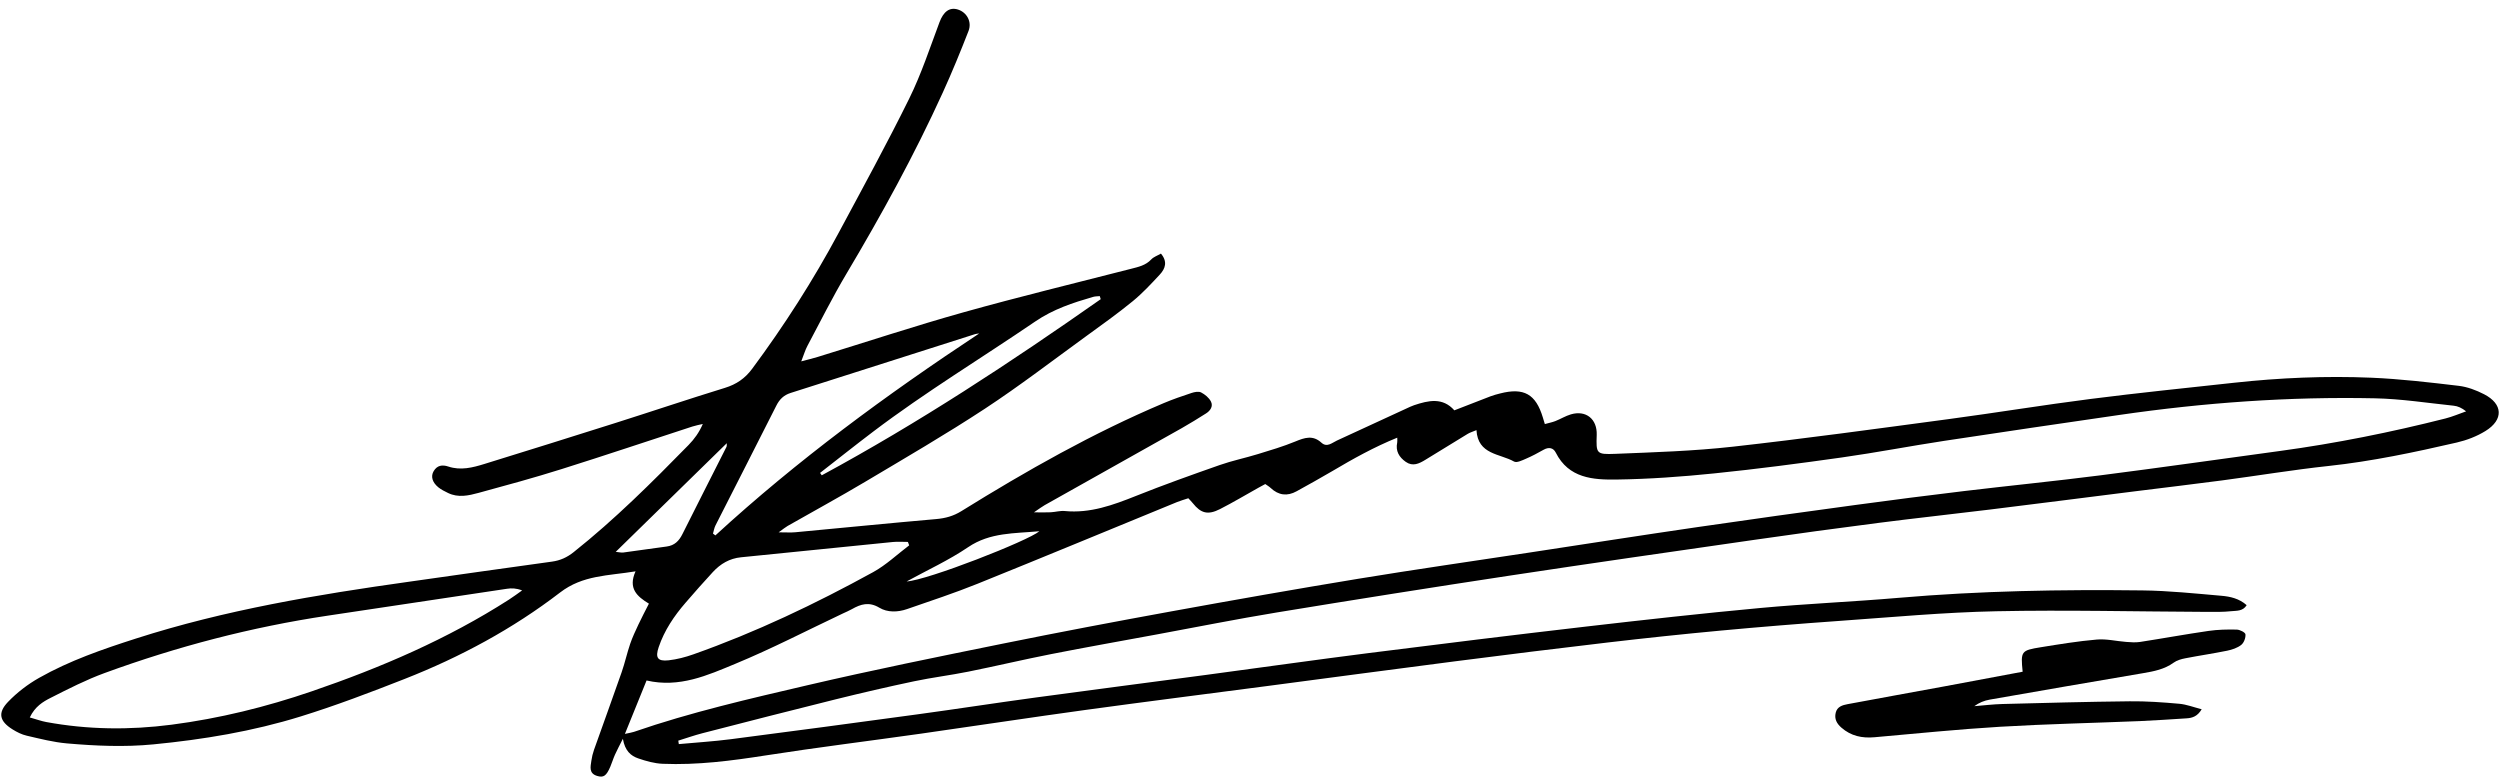 <svg xmlns="http://www.w3.org/2000/svg" width="170" height="53" viewBox="0 0 170 53" fill="none"><path d="M46.16 50.599C47.338 50.49 48.521 50.418 49.694 50.266C53.928 49.718 58.161 49.153 62.391 48.575C65.064 48.211 67.729 47.797 70.402 47.434C74.252 46.91 78.105 46.415 81.956 45.901C85.679 45.404 89.397 44.875 93.123 44.402C98.028 43.78 102.936 43.177 107.847 42.607C111.8 42.149 115.756 41.709 119.718 41.342C122.849 41.051 125.994 40.921 129.127 40.651C134.637 40.176 140.158 40.08 145.681 40.148C147.476 40.169 149.27 40.358 151.061 40.513C151.656 40.565 152.262 40.697 152.773 41.151C152.514 41.575 152.088 41.523 151.742 41.56C151.17 41.622 150.589 41.611 150.012 41.608C145.258 41.587 140.501 41.467 135.749 41.565C132.189 41.638 128.633 41.971 125.077 42.222C122.386 42.412 119.697 42.631 117.012 42.88C114.454 43.118 111.899 43.389 109.347 43.687C105.871 44.093 102.398 44.526 98.927 44.972C94.658 45.52 90.393 46.095 86.126 46.656C82.018 47.196 77.907 47.713 73.803 48.277C70.082 48.788 66.368 49.357 62.649 49.885C59.119 50.385 55.58 50.821 52.059 51.37C49.736 51.733 47.416 52.035 45.064 51.938C44.502 51.915 43.932 51.755 43.396 51.569C42.902 51.399 42.497 51.064 42.356 50.237C42.105 50.737 41.947 51.028 41.813 51.33C41.695 51.594 41.614 51.873 41.5 52.139C41.232 52.766 41.036 52.895 40.604 52.763C40.027 52.587 40.157 52.137 40.213 51.73C40.248 51.477 40.31 51.223 40.395 50.982C41.017 49.226 41.657 47.476 42.27 45.717C42.491 45.084 42.634 44.422 42.85 43.787C43.005 43.334 43.211 42.897 43.415 42.463C43.631 42.002 43.871 41.552 44.126 41.048C43.319 40.558 42.695 40.013 43.217 38.851C41.338 39.16 39.634 39.101 38.086 40.29C34.864 42.764 31.291 44.686 27.506 46.172C25.175 47.087 22.829 47.981 20.439 48.721C17.181 49.731 13.825 50.288 10.424 50.618C8.457 50.809 6.508 50.721 4.557 50.552C3.636 50.473 2.725 50.236 1.819 50.027C1.482 49.95 1.152 49.785 0.856 49.6C-0.03 49.048 -0.174 48.481 0.543 47.732C1.153 47.095 1.886 46.533 2.655 46.097C4.732 44.921 6.982 44.147 9.25 43.419C15.302 41.476 21.538 40.438 27.809 39.558C31.052 39.102 34.293 38.633 37.537 38.19C38.102 38.113 38.562 37.9 39.006 37.547C41.805 35.322 44.329 32.805 46.825 30.257C47.215 29.858 47.546 29.401 47.791 28.83C47.553 28.887 47.31 28.929 47.078 29.005C44.115 29.97 41.162 30.964 38.19 31.898C36.323 32.486 34.432 33.003 32.542 33.516C31.866 33.7 31.159 33.86 30.47 33.524C30.24 33.412 30.004 33.297 29.808 33.138C29.39 32.796 29.281 32.392 29.487 32.041C29.722 31.644 30.069 31.585 30.486 31.725C31.327 32.006 32.144 31.796 32.944 31.548C35.921 30.627 38.895 29.699 41.865 28.757C44.345 27.971 46.811 27.139 49.297 26.374C50.074 26.135 50.661 25.733 51.142 25.084C53.329 22.137 55.302 19.055 57.034 15.822C58.657 12.793 60.311 9.778 61.83 6.696C62.65 5.034 63.233 3.252 63.886 1.51C64.152 0.801 64.563 0.467 65.139 0.648C65.74 0.838 66.104 1.477 65.86 2.105C65.312 3.511 64.74 4.91 64.115 6.282C62.183 10.527 59.942 14.607 57.558 18.615C56.607 20.214 55.774 21.884 54.9 23.528C54.752 23.806 54.664 24.116 54.485 24.573C54.94 24.451 55.27 24.374 55.592 24.275C58.908 23.256 62.204 22.166 65.543 21.23C69.314 20.174 73.122 19.252 76.915 18.278C77.414 18.15 77.906 18.047 78.285 17.641C78.448 17.467 78.706 17.383 78.944 17.245C79.409 17.794 79.238 18.267 78.873 18.663C78.285 19.298 77.69 19.939 77.023 20.485C76.005 21.318 74.931 22.084 73.865 22.857C71.578 24.517 69.333 26.242 66.974 27.792C64.317 29.536 61.565 31.135 58.833 32.761C57.094 33.795 55.316 34.763 53.558 35.765C53.405 35.852 53.268 35.969 52.949 36.198C53.465 36.198 53.772 36.222 54.073 36.194C57.269 35.896 60.463 35.576 63.661 35.297C64.287 35.242 64.832 35.094 65.372 34.758C69.797 32.012 74.321 29.447 79.127 27.415C79.747 27.153 80.386 26.933 81.026 26.722C81.23 26.655 81.508 26.599 81.676 26.686C81.938 26.822 82.21 27.045 82.342 27.301C82.509 27.624 82.308 27.926 82.009 28.114C81.466 28.456 80.921 28.797 80.361 29.113C77.254 30.863 74.143 32.605 71.035 34.352C70.849 34.457 70.679 34.589 70.308 34.839C70.839 34.839 71.144 34.852 71.447 34.835C71.767 34.818 72.091 34.72 72.405 34.75C74.131 34.917 75.683 34.347 77.246 33.723C79.124 32.973 81.031 32.293 82.941 31.623C83.787 31.326 84.673 31.144 85.532 30.88C86.388 30.618 87.252 30.363 88.078 30.023C88.711 29.762 89.27 29.567 89.856 30.102C90.235 30.448 90.573 30.113 90.91 29.958C92.571 29.192 94.232 28.425 95.893 27.66C95.98 27.62 96.07 27.583 96.161 27.553C97.138 27.227 98.103 27.007 98.895 27.903C99.748 27.572 100.551 27.255 101.358 26.948C101.567 26.868 101.787 26.812 102.004 26.756C103.621 26.338 104.434 26.795 104.913 28.387C104.949 28.508 104.986 28.628 105.049 28.836C105.305 28.765 105.542 28.72 105.763 28.634C106.121 28.493 106.456 28.284 106.822 28.176C107.848 27.875 108.612 28.496 108.577 29.57C108.536 30.842 108.538 30.914 109.836 30.861C112.497 30.753 115.168 30.672 117.813 30.377C122.725 29.829 127.624 29.152 132.525 28.497C135.739 28.067 138.941 27.54 142.158 27.129C145.405 26.714 148.663 26.383 151.918 26.027C155.02 25.688 158.136 25.553 161.251 25.684C163.236 25.768 165.216 26.003 167.19 26.236C167.782 26.306 168.382 26.533 168.917 26.808C170.204 27.468 170.255 28.54 169.013 29.308C168.423 29.672 167.737 29.936 167.06 30.092C164.181 30.756 161.293 31.369 158.346 31.686C155.92 31.947 153.509 32.349 151.089 32.67C149.116 32.931 147.139 33.163 145.164 33.411C141.883 33.823 138.603 34.245 135.32 34.649C132.772 34.963 130.218 35.237 127.672 35.565C124.87 35.925 122.071 36.309 119.275 36.712C113.716 37.512 108.156 38.308 102.603 39.151C97.335 39.95 92.072 40.785 86.813 41.649C84.089 42.097 81.381 42.64 78.666 43.141C76.27 43.584 73.87 44.008 71.478 44.479C69.596 44.849 67.728 45.294 65.846 45.672C64.623 45.919 63.379 46.069 62.158 46.327C60.371 46.704 58.591 47.117 56.819 47.556C53.796 48.305 50.781 49.083 47.765 49.859C47.211 50.002 46.67 50.194 46.123 50.363C46.135 50.442 46.148 50.52 46.16 50.599ZM42.494 49.905C42.817 49.833 42.969 49.814 43.111 49.765C46.972 48.43 50.951 47.52 54.919 46.593C59.327 45.564 63.767 44.665 68.204 43.765C72.011 42.992 75.83 42.269 79.652 41.573C83.886 40.802 88.125 40.053 92.371 39.355C96.236 38.72 100.114 38.165 103.987 37.576C107.795 36.996 111.601 36.402 115.412 35.845C119.003 35.32 122.598 34.824 126.193 34.335C128.643 34.002 131.096 33.687 133.551 33.393C136.643 33.023 139.743 32.717 142.831 32.322C146.907 31.801 150.975 31.219 155.046 30.665C158.838 30.149 162.584 29.395 166.292 28.456C166.77 28.335 167.229 28.135 167.696 27.971C167.4 27.737 167.133 27.618 166.856 27.589C165.069 27.403 163.283 27.122 161.492 27.085C155.67 26.962 149.875 27.379 144.113 28.217C140.141 28.795 136.171 29.375 132.203 29.979C129.886 30.332 127.582 30.777 125.262 31.105C122.369 31.514 119.469 31.895 116.563 32.192C114.361 32.418 112.145 32.577 109.933 32.609C108.33 32.632 106.672 32.527 105.791 30.775C105.624 30.444 105.314 30.386 104.967 30.582C104.575 30.803 104.178 31.017 103.765 31.194C103.508 31.305 103.136 31.488 102.959 31.387C101.99 30.837 100.498 30.926 100.399 29.249C100.142 29.357 99.96 29.409 99.804 29.503C98.843 30.085 97.888 30.675 96.932 31.263C96.506 31.525 96.069 31.743 95.591 31.406C95.143 31.09 94.885 30.673 95.01 30.092C95.028 30.01 95.013 29.922 95.013 29.762C93.436 30.402 92.01 31.198 90.602 32.032C89.801 32.506 88.984 32.953 88.17 33.406C87.529 33.761 86.94 33.684 86.403 33.18C86.293 33.077 86.157 33 86.038 32.915C85.851 33.017 85.71 33.091 85.57 33.169C84.701 33.654 83.846 34.167 82.96 34.618C82.136 35.038 81.66 34.906 81.114 34.22C81.019 34.102 80.91 33.995 80.806 33.881C80.514 33.979 80.266 34.047 80.031 34.144C75.513 35.995 71.004 37.868 66.476 39.694C64.9 40.33 63.282 40.862 61.675 41.419C61.046 41.637 60.347 41.656 59.796 41.324C59.095 40.903 58.535 41.078 57.927 41.422C57.732 41.533 57.523 41.618 57.32 41.714C54.882 42.867 52.482 44.113 49.993 45.142C48.118 45.918 46.2 46.791 43.966 46.273C43.498 47.43 43.033 48.576 42.494 49.905ZM2.025 48.786C2.476 48.913 2.802 49.035 3.139 49.097C5.972 49.62 8.816 49.65 11.67 49.279C14.928 48.855 18.1 48.072 21.205 47.008C25.896 45.401 30.429 43.456 34.617 40.769C34.921 40.575 35.209 40.356 35.505 40.148C35.1 39.993 34.781 39.99 34.47 40.037C30.408 40.642 26.347 41.257 22.286 41.865C17.094 42.641 12.041 43.965 7.116 45.765C5.855 46.226 4.647 46.844 3.447 47.452C2.923 47.717 2.385 48.037 2.025 48.786ZM61.824 37.084C61.795 37.007 61.766 36.929 61.737 36.851C61.396 36.851 61.052 36.822 60.714 36.856C57.273 37.197 53.833 37.554 50.391 37.895C49.61 37.972 48.991 38.341 48.476 38.897C47.845 39.578 47.231 40.277 46.623 40.98C45.841 41.883 45.179 42.86 44.791 44.005C44.548 44.721 44.71 44.986 45.469 44.901C46.036 44.837 46.605 44.688 47.145 44.497C51.388 42.998 55.438 41.068 59.376 38.904C60.258 38.419 61.011 37.697 61.824 37.084ZM66.585 22.677C66.494 22.69 66.399 22.691 66.312 22.719C62.128 24.053 57.945 25.392 53.759 26.722C53.297 26.869 53.009 27.15 52.792 27.581C51.422 30.301 50.031 33.011 48.654 35.727C48.567 35.898 48.538 36.098 48.483 36.284C48.537 36.325 48.592 36.366 48.647 36.407C54.212 31.296 60.274 26.847 66.585 22.677ZM74.849 20.344C74.828 20.275 74.807 20.205 74.785 20.136C74.634 20.152 74.477 20.146 74.333 20.188C72.953 20.588 71.631 21.019 70.389 21.866C66.728 24.361 62.932 26.66 59.394 29.338C58.172 30.263 56.974 31.217 55.764 32.158C55.803 32.212 55.842 32.267 55.88 32.321C62.472 28.756 68.721 24.646 74.849 20.344ZM41.87 37.525C42.092 37.547 42.242 37.59 42.383 37.571C43.368 37.441 44.35 37.292 45.334 37.163C45.868 37.093 46.174 36.783 46.406 36.317C47.393 34.337 48.402 32.368 49.398 30.392C49.431 30.326 49.413 30.235 49.421 30.138C46.908 32.596 44.426 35.025 41.87 37.525ZM61.65 39.539C63.075 39.455 69.932 36.768 70.678 36.124C68.979 36.282 67.33 36.194 65.836 37.206C64.518 38.099 63.051 38.77 61.65 39.539Z" fill="black"></path><path d="M149.714 48.229C149.433 48.707 149.088 48.823 148.692 48.847C147.636 48.911 146.58 48.99 145.523 49.034C142.348 49.165 139.169 49.231 135.997 49.42C133.147 49.59 130.304 49.883 127.458 50.133C126.619 50.207 125.868 50.05 125.217 49.481C124.897 49.202 124.727 48.887 124.828 48.466C124.928 48.049 125.291 47.948 125.636 47.883C127.813 47.475 129.993 47.084 132.171 46.682C133.965 46.351 135.757 46.011 137.54 45.677C137.402 44.285 137.429 44.229 138.774 44.012C140.041 43.808 141.311 43.598 142.588 43.489C143.241 43.433 143.911 43.6 144.575 43.65C144.888 43.673 145.211 43.7 145.518 43.653C147.073 43.413 148.621 43.129 150.177 42.903C150.81 42.811 151.459 42.798 152.098 42.812C152.31 42.817 152.679 43.004 152.691 43.135C152.714 43.37 152.587 43.71 152.403 43.854C152.141 44.06 151.781 44.179 151.445 44.248C150.502 44.441 149.548 44.579 148.603 44.763C148.328 44.816 148.03 44.899 147.809 45.06C147.184 45.513 146.472 45.649 145.738 45.774C142.257 46.364 138.777 46.966 135.299 47.575C134.934 47.639 134.583 47.777 134.253 48.02C134.887 47.969 135.52 47.89 136.155 47.873C139.044 47.798 141.933 47.719 144.823 47.688C145.944 47.675 147.07 47.757 148.189 47.856C148.683 47.899 149.164 48.09 149.714 48.229Z" fill="black"></path></svg>